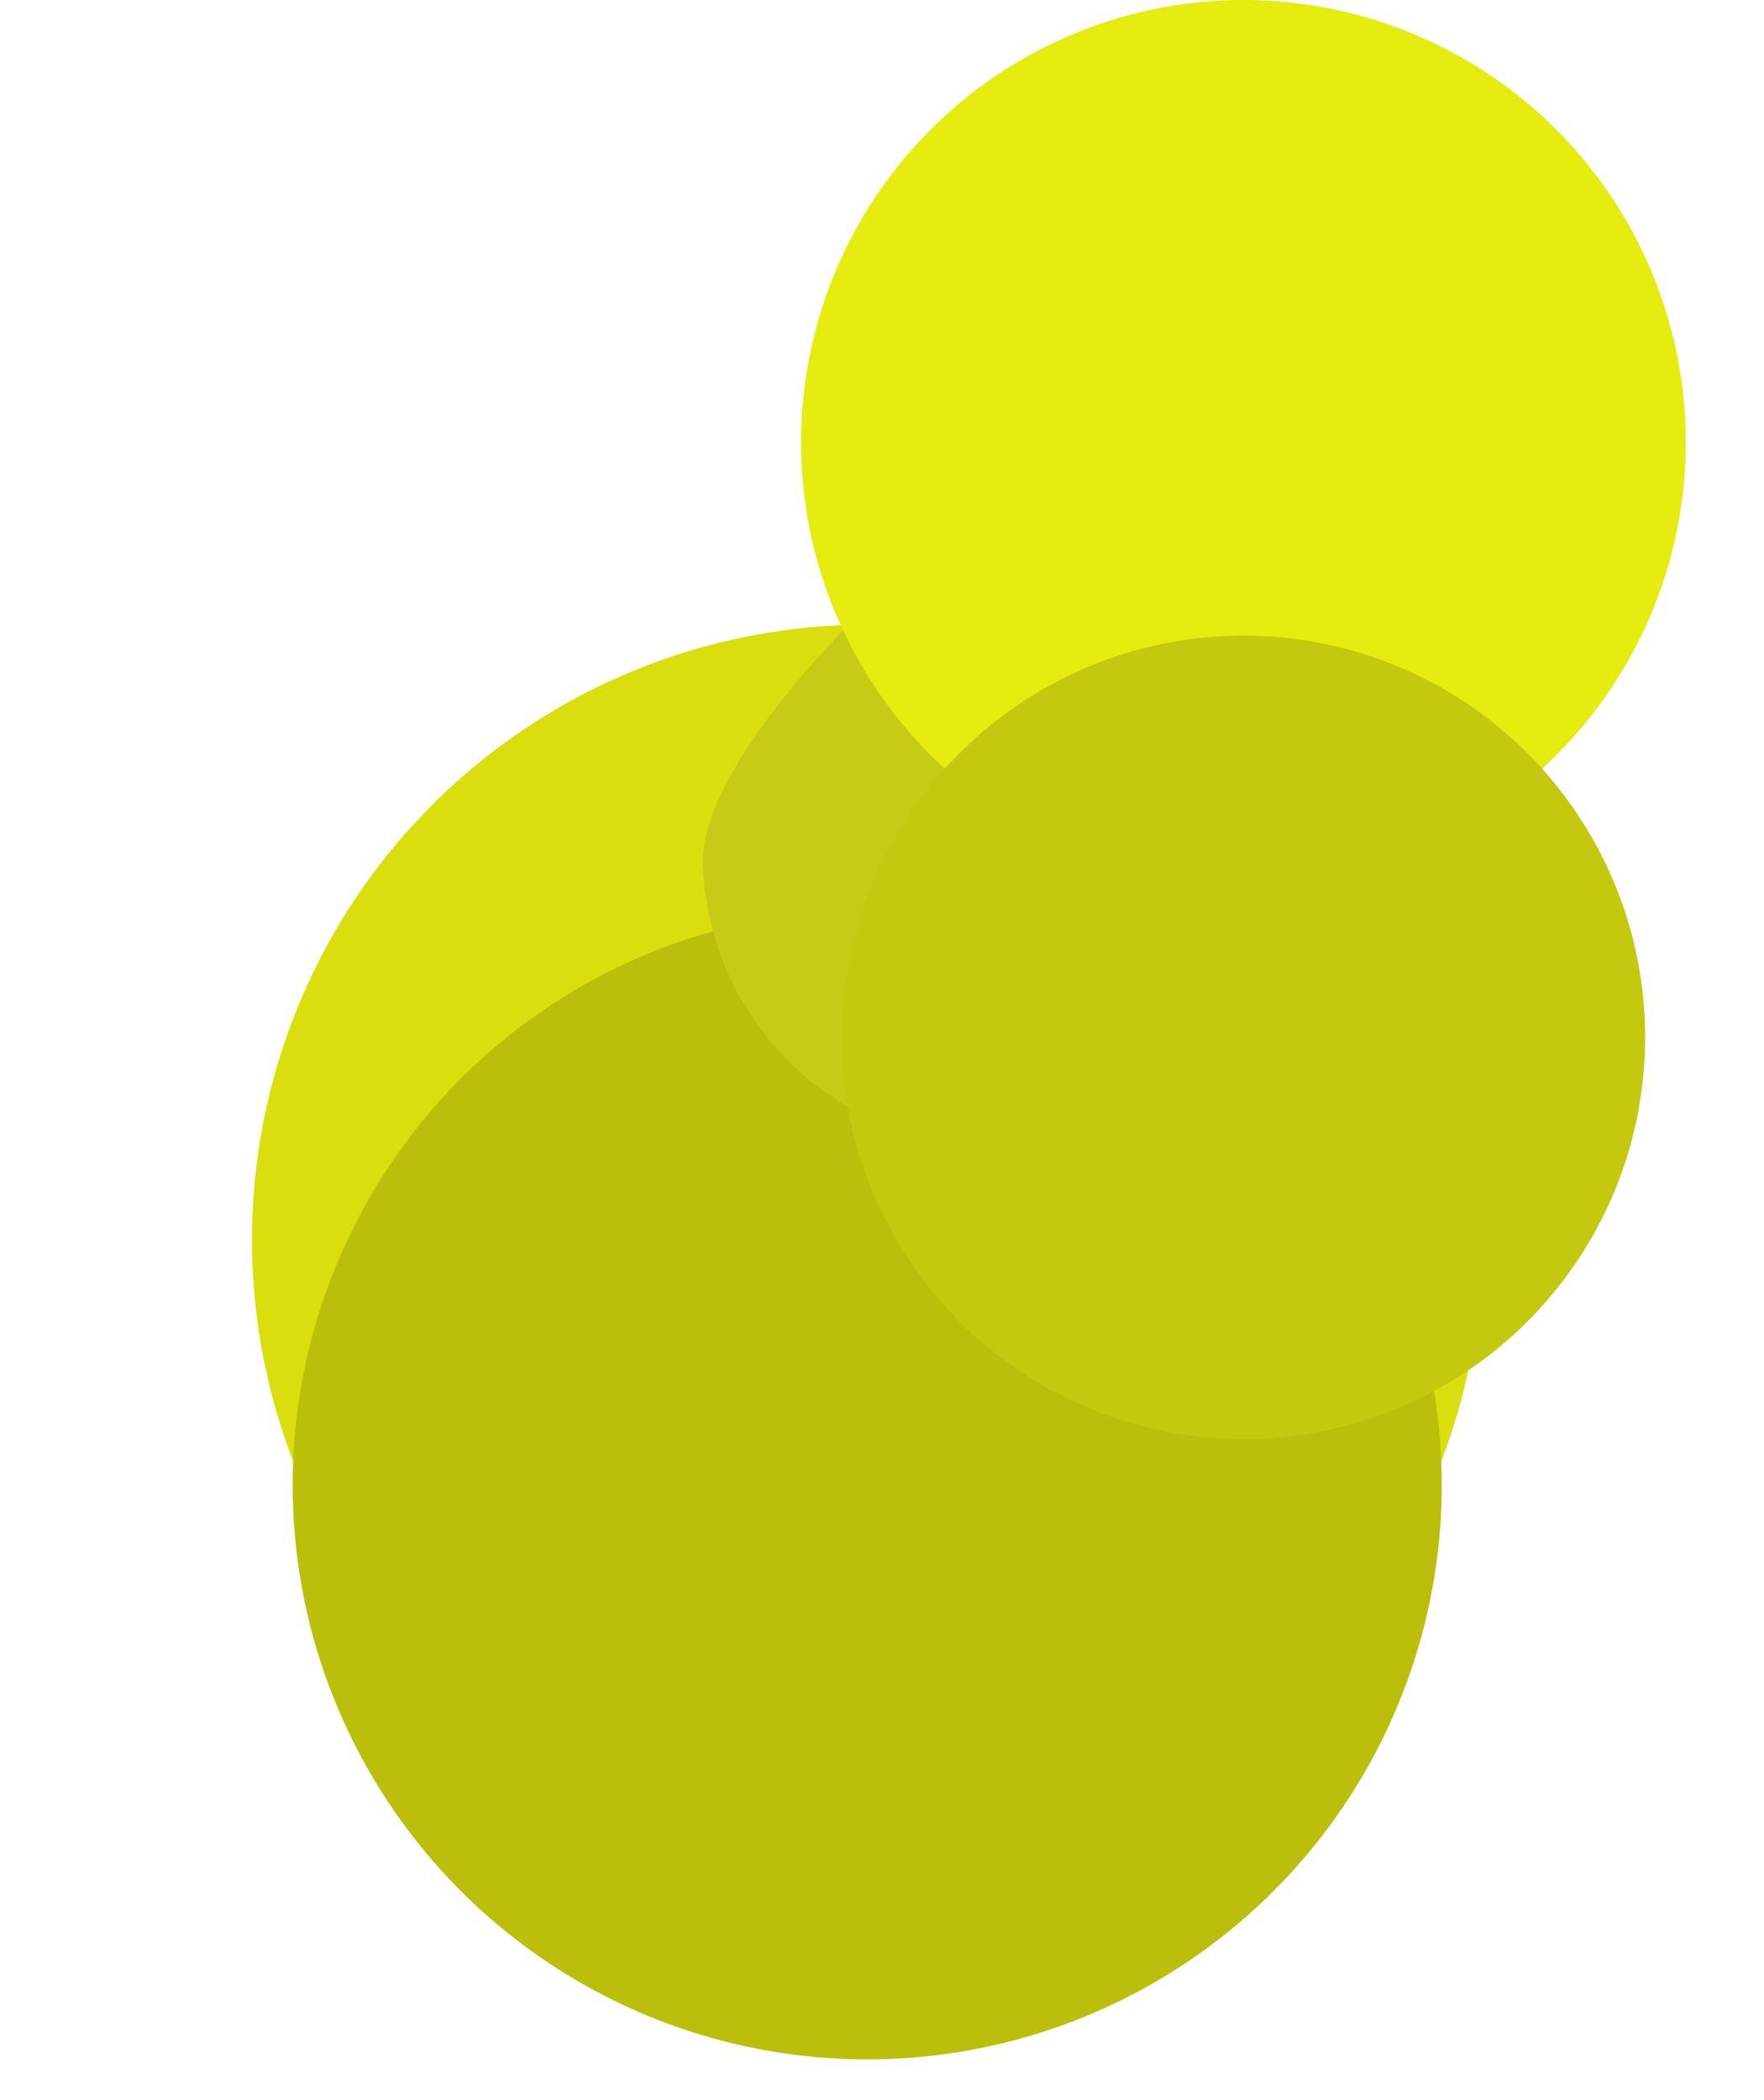 <?xml version="1.0" encoding="utf-8"?>
<svg xmlns="http://www.w3.org/2000/svg" fill="none" height="100%" overflow="visible" preserveAspectRatio="none" style="display: block;" viewBox="0 0 21 25" width="100%">
<g id="Pushpin yellow">
<g filter="url(#filter0_di_0_8711)" id="Ellipse 2">
<circle cx="10.324" cy="10.593" fill="#DADE0E" r="7.324"/>
</g>
<g filter="url(#filter1_i_0_8711)" id="Ellipse 4">
<circle cx="10.324" cy="10.592" fill="#BBBF0C" r="6.84"/>
</g>
<g filter="url(#filter2_di_0_8711)" id="Ellipse 3">
<path d="M16.937 5.989C17.012 7.895 12.893 13.537 11.035 13.61C9.176 13.683 7.609 12.197 7.535 10.291C7.46 8.385 12.756 3.972 14.614 3.899C16.473 3.826 16.863 4.083 16.937 5.989Z" fill="#C8CB15"/>
</g>
<g filter="url(#filter3_i_0_8711)" id="Ellipse 1">
<circle cx="14.803" cy="5.266" fill="#E6EB10" r="5.266"/>
</g>
<g filter="url(#filter4_i_0_8711)" id="Ellipse 5">
<circle cx="14.803" cy="5.266" fill="#C4C80E" r="4.782"/>
</g>
</g>
<defs>
<filter color-interpolation-filters="sRGB" filterUnits="userSpaceOnUse" height="21.731" id="filter0_di_0_8711" width="20.481" x="0.083" y="3.269">
<feFlood flood-opacity="0" result="BackgroundImageFix"/>
<feColorMatrix in="SourceAlpha" result="hardAlpha" type="matrix" values="0 0 0 0 0 0 0 0 0 0 0 0 0 0 0 0 0 0 127 0"/>
<feOffset dy="4.167"/>
<feGaussianBlur stdDeviation="1.458"/>
<feColorMatrix type="matrix" values="0 0 0 0 0 0 0 0 0 0 0 0 0 0 0 0 0 0 0.25 0"/>
<feBlend in2="BackgroundImageFix" mode="normal" result="effect1_dropShadow_0_8711"/>
<feBlend in="SourceGraphic" in2="effect1_dropShadow_0_8711" mode="normal" result="shape"/>
<feColorMatrix in="SourceAlpha" result="hardAlpha" type="matrix" values="0 0 0 0 0 0 0 0 0 0 0 0 0 0 0 0 0 0 127 0"/>
<feMorphology in="SourceAlpha" operator="erode" radius="0.417" result="effect2_innerShadow_0_8711"/>
<feOffset/>
<feGaussianBlur stdDeviation="1.667"/>
<feComposite in2="hardAlpha" k2="-1" k3="1" operator="arithmetic"/>
<feColorMatrix type="matrix" values="0 0 0 0 0 0 0 0 0 0 0 0 0 0 0 0 0 0 0.25 0"/>
<feBlend in2="shape" mode="normal" result="effect2_innerShadow_0_8711"/>
</filter>
<filter color-interpolation-filters="sRGB" filterUnits="userSpaceOnUse" height="13.68" id="filter1_i_0_8711" width="13.68" x="3.484" y="3.753">
<feFlood flood-opacity="0" result="BackgroundImageFix"/>
<feBlend in="SourceGraphic" in2="BackgroundImageFix" mode="normal" result="shape"/>
<feColorMatrix in="SourceAlpha" result="hardAlpha" type="matrix" values="0 0 0 0 0 0 0 0 0 0 0 0 0 0 0 0 0 0 127 0"/>
<feMorphology in="SourceAlpha" operator="dilate" radius="4.583" result="effect1_innerShadow_0_8711"/>
<feOffset dy="7.083"/>
<feGaussianBlur stdDeviation="0.833"/>
<feComposite in2="hardAlpha" k2="-1" k3="1" operator="arithmetic"/>
<feColorMatrix type="matrix" values="0 0 0 0 1 0 0 0 0 1 0 0 0 0 1 0 0 0 0.5 0"/>
<feBlend in2="shape" mode="normal" result="effect1_innerShadow_0_8711"/>
</filter>
<filter color-interpolation-filters="sRGB" filterUnits="userSpaceOnUse" height="13.058" id="filter2_di_0_8711" width="12.738" x="5.867" y="2.222">
<feFlood flood-opacity="0" result="BackgroundImageFix"/>
<feColorMatrix in="SourceAlpha" result="hardAlpha" type="matrix" values="0 0 0 0 0 0 0 0 0 0 0 0 0 0 0 0 0 0 127 0"/>
<feOffset/>
<feGaussianBlur stdDeviation="0.833"/>
<feColorMatrix type="matrix" values="0 0 0 0 0 0 0 0 0 0 0 0 0 0 0 0 0 0 0.15 0"/>
<feBlend in2="BackgroundImageFix" mode="normal" result="effect1_dropShadow_0_8711"/>
<feBlend in="SourceGraphic" in2="effect1_dropShadow_0_8711" mode="normal" result="shape"/>
<feColorMatrix in="SourceAlpha" result="hardAlpha" type="matrix" values="0 0 0 0 0 0 0 0 0 0 0 0 0 0 0 0 0 0 127 0"/>
<feOffset dx="0.833"/>
<feGaussianBlur stdDeviation="2.5"/>
<feComposite in2="hardAlpha" k2="-1" k3="1" operator="arithmetic"/>
<feColorMatrix type="matrix" values="0 0 0 0 0 0 0 0 0 0 0 0 0 0 0 0 0 0 0.15 0"/>
<feBlend in2="shape" mode="normal" result="effect2_innerShadow_0_8711"/>
</filter>
<filter color-interpolation-filters="sRGB" filterUnits="userSpaceOnUse" height="10.532" id="filter3_i_0_8711" width="10.532" x="9.537" y="-6.48499e-05">
<feFlood flood-opacity="0" result="BackgroundImageFix"/>
<feBlend in="SourceGraphic" in2="BackgroundImageFix" mode="normal" result="shape"/>
<feColorMatrix in="SourceAlpha" result="hardAlpha" type="matrix" values="0 0 0 0 0 0 0 0 0 0 0 0 0 0 0 0 0 0 127 0"/>
<feMorphology in="SourceAlpha" operator="erode" radius="0.417" result="effect1_innerShadow_0_8711"/>
<feOffset/>
<feGaussianBlur stdDeviation="1.458"/>
<feComposite in2="hardAlpha" k2="-1" k3="1" operator="arithmetic"/>
<feColorMatrix type="matrix" values="0 0 0 0 0 0 0 0 0 0 0 0 0 0 0 0 0 0 0.25 0"/>
<feBlend in2="shape" mode="normal" result="effect1_innerShadow_0_8711"/>
</filter>
<filter color-interpolation-filters="sRGB" filterUnits="userSpaceOnUse" height="9.564" id="filter4_i_0_8711" width="9.564" x="10.021" y="0.484">
<feFlood flood-opacity="0" result="BackgroundImageFix"/>
<feBlend in="SourceGraphic" in2="BackgroundImageFix" mode="normal" result="shape"/>
<feColorMatrix in="SourceAlpha" result="hardAlpha" type="matrix" values="0 0 0 0 0 0 0 0 0 0 0 0 0 0 0 0 0 0 127 0"/>
<feMorphology in="SourceAlpha" operator="dilate" radius="4.583" result="effect1_innerShadow_0_8711"/>
<feOffset dy="7.083"/>
<feGaussianBlur stdDeviation="0.833"/>
<feComposite in2="hardAlpha" k2="-1" k3="1" operator="arithmetic"/>
<feColorMatrix type="matrix" values="0 0 0 0 1 0 0 0 0 1 0 0 0 0 1 0 0 0 0.5 0"/>
<feBlend in2="shape" mode="normal" result="effect1_innerShadow_0_8711"/>
</filter>
</defs>
</svg>